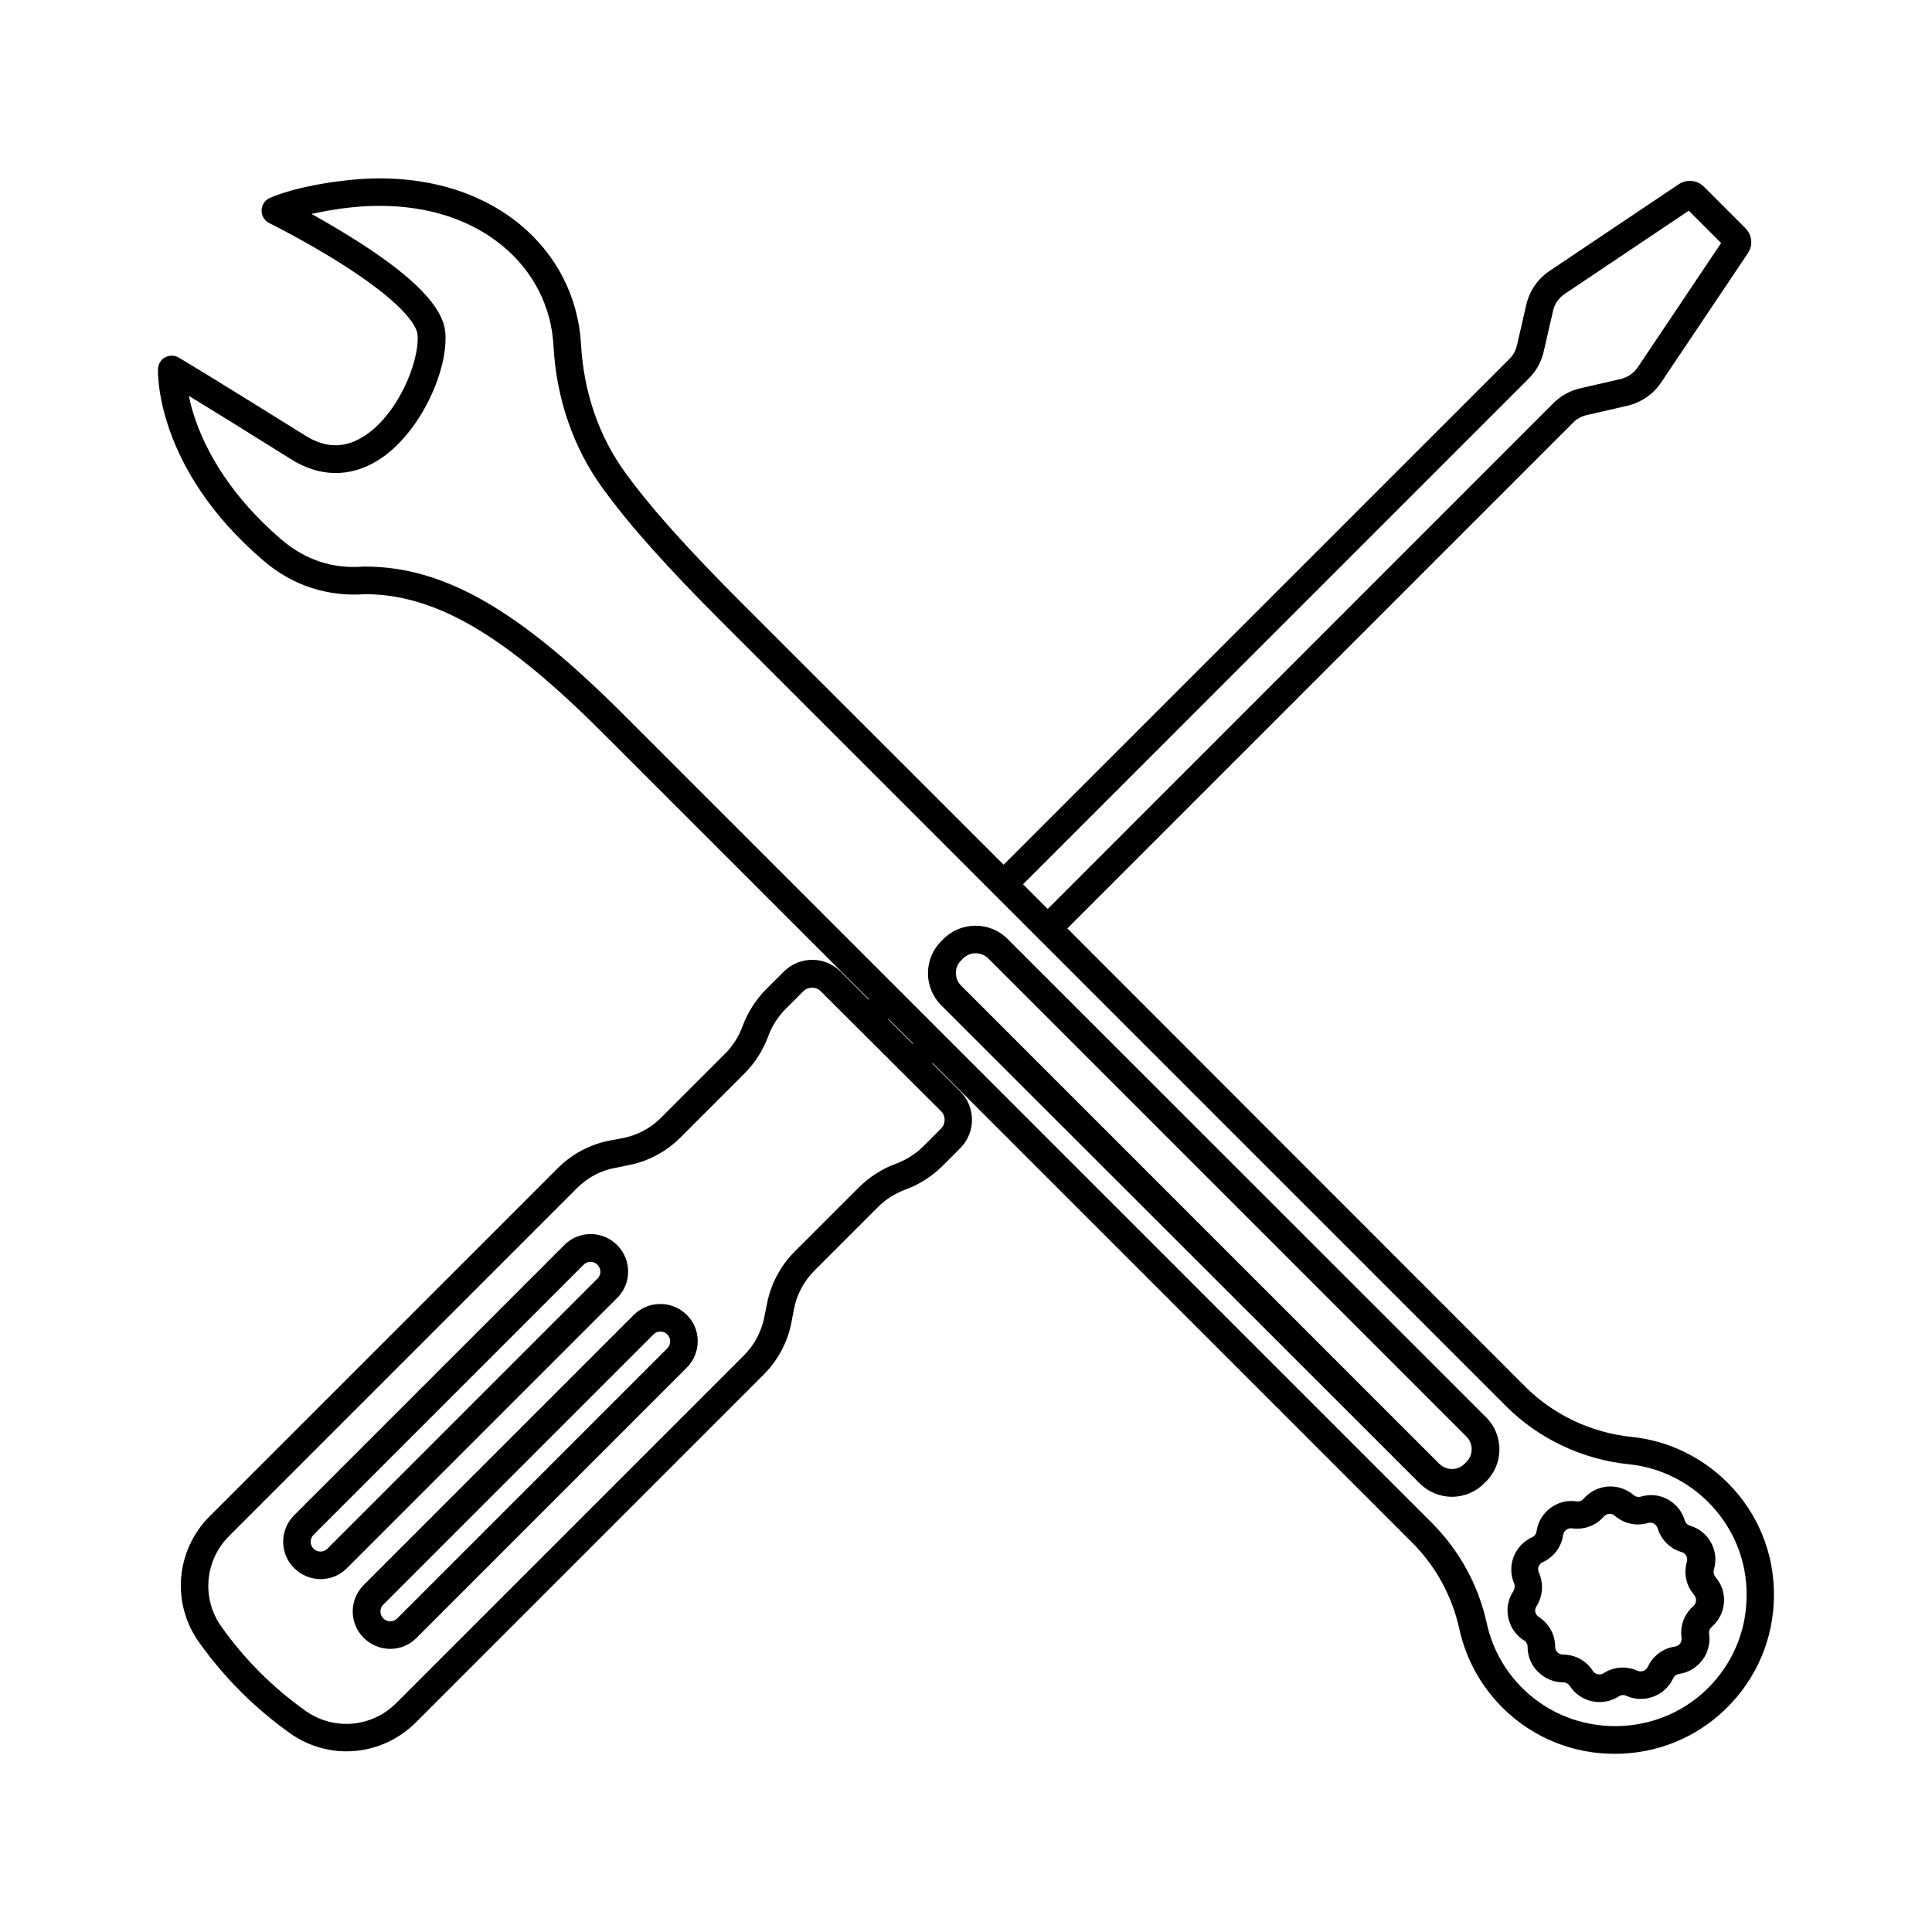 <?xml version="1.0" encoding="UTF-8"?>
<!-- The Best Svg Icon site in the world: iconSvg.co, Visit us! https://iconsvg.co -->
<svg fill="#000000" width="800px" height="800px" version="1.1" viewBox="144 144 512 512" xmlns="http://www.w3.org/2000/svg">
 <g>
  <path d="m545 565.75c-2.82 4.332-1.512 10.176 2.82 12.949h0.051c0.605 0.402 0.957 1.008 0.957 1.715 0 2.519 0.957 4.887 2.769 6.648 1.762 1.762 4.133 2.769 6.648 2.769 0.707 0 1.359 0.352 1.762 0.957 1.812 2.769 4.836 4.281 7.91 4.281 1.762 0 3.477-0.504 5.09-1.512 0.605-0.402 1.309-0.453 1.965-0.152 4.684 2.117 10.277 0.051 12.445-4.637 0.301-0.656 0.906-1.059 1.562-1.16 5.141-0.754 8.664-5.492 7.961-10.629-0.102-0.707 0.152-1.359 0.707-1.863 1.914-1.664 3.023-3.93 3.223-6.398 0.203-2.469-0.605-4.887-2.266-6.801-0.453-0.555-0.605-1.258-0.402-1.965 0.707-2.418 0.453-4.938-0.754-7.152-1.211-2.215-3.176-3.777-5.594-4.484-0.656-0.203-1.16-0.707-1.359-1.359-0.707-2.418-2.316-4.383-4.484-5.594-2.215-1.211-4.734-1.461-7.106-0.754h-0.051c-0.656 0.203-1.41 0.051-1.914-0.402-1.914-1.613-4.281-2.418-6.801-2.266-2.519 0.203-4.785 1.309-6.449 3.223-0.453 0.555-1.16 0.805-1.863 0.707-5.141-0.754-9.875 2.82-10.629 7.961-0.102 0.707-0.555 1.309-1.211 1.562-2.266 1.059-3.981 2.922-4.887 5.238-0.855 2.367-0.805 4.887 0.25 7.203 0.102 0.555 0.051 1.312-0.352 1.914zm6.144 3.981c1.762-2.719 1.965-6.098 0.656-9.02-0.25-0.504-0.25-1.059-0.051-1.562 0.203-0.504 0.555-0.906 1.059-1.16h0.051c2.922-1.359 4.938-4.031 5.391-7.203 0.152-1.109 1.211-1.914 2.367-1.762 3.176 0.453 6.297-0.707 8.414-3.125 0.352-0.402 0.855-0.656 1.41-0.707 0.555-0.051 1.109 0.152 1.512 0.504 2.418 2.117 5.691 2.82 8.766 1.914 0.555-0.152 1.109-0.102 1.562 0.152 0.504 0.25 0.805 0.707 1.008 1.211 0.906 3.074 3.273 5.441 6.348 6.348 1.109 0.301 1.715 1.461 1.41 2.57-0.906 3.074-0.203 6.348 1.914 8.766v0.051c0.352 0.402 0.555 0.957 0.504 1.512-0.051 0.555-0.301 1.059-0.707 1.41-2.418 2.117-3.578 5.238-3.125 8.414 0.152 1.109-0.656 2.168-1.762 2.316-3.176 0.453-5.844 2.469-7.203 5.391-0.453 1.008-1.715 1.461-2.719 1.008-2.922-1.309-6.246-1.109-8.969 0.656-0.957 0.605-2.215 0.352-2.871-0.605-1.715-2.719-4.684-4.332-7.91-4.332-0.555 0-1.059-0.203-1.461-0.605s-0.605-0.906-0.605-1.461c0-3.223-1.613-6.144-4.332-7.91-0.957-0.551-1.262-1.812-0.656-2.769z"/>
  <path d="m213.84 292.59c7.707 6.602 17.027 9.621 27.004 8.867 18.641 0.102 36.93 10.781 63.027 36.93l70.434 70.434-0.102 0.102-7.457-7.457c-4.133-4.133-10.883-4.133-15.012 0l-4.684 4.684c-2.769 2.769-4.938 6.195-6.297 9.875-0.957 2.672-2.57 5.188-4.586 7.203l-16.977 16.977c-2.769 2.769-6.246 4.637-10.078 5.391l-3.477 0.656c-5.289 1.008-10.078 3.578-13.855 7.356l-92.195 92.195c-9.02 9.02-10.227 23.074-2.82 33.453 6.648 9.32 14.711 17.383 24.031 24.031 4.535 3.223 9.824 4.836 15.012 4.836 6.699 0 13.352-2.621 18.391-7.656l92.195-92.195c3.777-3.777 6.348-8.613 7.356-13.855l0.656-3.527c0.754-3.828 2.621-7.305 5.34-10.078l16.977-16.977c2.016-2.016 4.535-3.578 7.203-4.586 3.68-1.309 7.106-3.527 9.875-6.297l4.684-4.684c4.133-4.133 4.133-10.883 0-15.012l-7.457-7.457 0.102-0.102 127.11 127.11c6.297 6.297 10.578 14.207 12.496 22.871 1.762 8.062 5.844 15.418 11.789 21.211 7.859 7.656 18.289 11.891 29.371 11.891h0.051c11.082 0 21.512-4.231 29.371-11.891 8.16-7.91 12.695-18.539 12.797-29.926 0.102-11.387-4.281-22.066-12.344-30.078-6.801-6.801-15.82-11.133-25.391-12.09-10.68-1.109-20.707-5.844-28.164-13.301l-121.36-121.46 134.06-134.06c1.008-1.008 2.215-1.664 3.578-1.965l10.73-2.469c3.68-0.855 6.852-3.023 8.969-6.144l23.023-34.309c1.41-2.066 1.109-4.836-0.656-6.602l-11.031-11.035c-1.762-1.762-4.535-2.016-6.602-0.656l-34.309 23.023c-3.125 2.117-5.289 5.289-6.144 8.969l-2.469 10.73c-0.301 1.359-1.008 2.621-1.965 3.578l-134.07 134.06-68.82-68.77c-15.164-15.164-24.586-25.695-31.438-35.117-7.004-9.621-11.035-21.363-11.738-34.059-0.707-12.395-6.398-23.629-16.07-31.641-12.141-10.027-29.172-14.105-47.961-11.539-0.809 0.059-11.59 1.418-18.441 4.441-1.309 0.555-2.168 1.863-2.168 3.273-0.051 1.41 0.754 2.719 2.016 3.375 0.102 0.051 9.977 4.938 19.902 11.285 17.531 11.234 19.297 16.828 19.398 18.289 0.605 7.004-5.238 21.461-14.508 27.105-4.988 3.074-9.977 2.922-15.215-0.352-20.258-12.648-33.355-20.609-33.508-20.656-1.109-0.656-2.469-0.707-3.629-0.102-1.16 0.605-1.863 1.762-1.914 3.074-0.051 1.055-0.703 26.348 27.961 50.832zm179.51 145.85c1.309 1.309 1.309 3.375 0 4.684l-4.684 4.684c-2.016 2.016-4.535 3.578-7.203 4.586-1.863 0.656-3.629 1.562-5.289 2.621-1.664 1.059-3.223 2.316-4.586 3.68l-16.977 16.977c-3.777 3.777-6.348 8.613-7.356 13.855l-0.707 3.527c-0.754 3.828-2.621 7.356-5.34 10.078l-92.195 92.195c-6.5 6.5-16.574 7.356-24.031 2.066-8.664-6.144-16.172-13.652-22.32-22.32-5.289-7.457-4.434-17.531 2.066-24.031l92.195-92.195c2.769-2.769 6.246-4.637 10.078-5.34l3.477-0.707c5.289-1.008 10.078-3.578 13.855-7.356l16.977-16.977c2.769-2.769 4.938-6.195 6.297-9.875 0.957-2.672 2.57-5.188 4.586-7.203l4.684-4.684c0.656-0.656 1.512-0.957 2.316-0.957 0.855 0 1.715 0.301 2.316 0.957zm-14.004-24.332 0.102-0.102 6.551 6.551-0.105 0.102zm169.83-169.84c1.965-1.965 3.324-4.434 3.93-7.152l2.469-10.73c0.402-1.863 1.512-3.426 3.074-4.484l32.898-22.066 8.566 8.566-22.066 32.898c-1.059 1.562-2.672 2.672-4.484 3.125l-10.73 2.469c-2.719 0.605-5.188 1.965-7.152 3.93l-134.02 134.06-6.551-6.547zm-355.13 4.637c5.793 3.527 15.164 9.32 27.055 16.777 7.609 4.785 15.566 4.887 22.922 0.402 11.184-6.852 18.844-23.879 17.984-34.008-0.555-6.551-8.012-14.359-22.773-23.832-4.586-2.922-9.07-5.543-12.695-7.559 4.383-0.957 8.211-1.461 8.312-1.461h0.051c16.777-2.266 31.789 1.258 42.32 9.977 8.113 6.699 12.898 16.07 13.453 26.398 0.754 14.055 5.289 27.207 13.148 37.938 7.106 9.773 16.727 20.555 32.195 36.023l207.07 207.07c8.664 8.664 20.254 14.156 32.598 15.418 7.91 0.805 15.367 4.383 21.008 10.027 6.648 6.648 10.277 15.469 10.176 24.887-0.051 9.422-3.828 18.188-10.578 24.738-13.402 13-35.164 13-48.566-0.051-4.938-4.785-8.262-10.832-9.723-17.48-2.215-10.078-7.203-19.195-14.461-26.5l-214.47-214.47c-27.711-27.711-47.508-39.047-68.367-39.047h-0.402c-8.113 0.656-15.367-1.762-21.664-7.106-13.504-11.539-19.699-23.176-22.52-30.883-1.012-2.719-1.664-5.188-2.066-7.254z"/>
  <path d="m520.26 537.14c2.316 2.316 5.441 3.527 8.516 3.527 3.074 0 6.144-1.16 8.516-3.527l0.555-0.555c4.684-4.684 4.684-12.293 0-16.977l-126.81-126.76c-2.266-2.266-5.289-3.527-8.516-3.527-3.223 0-6.246 1.258-8.516 3.527l-0.555 0.555c-2.266 2.266-3.527 5.289-3.527 8.516 0 3.223 1.258 6.246 3.527 8.516zm-121.57-138.6 0.555-0.555c0.906-0.906 2.066-1.359 3.324-1.359 1.258 0 2.418 0.504 3.324 1.359l126.76 126.76c1.812 1.812 1.812 4.785 0 6.648l-0.555 0.555c-1.812 1.812-4.785 1.812-6.648 0l-126.76-126.76c-0.906-0.906-1.359-2.066-1.359-3.324-0.051-1.262 0.453-2.418 1.359-3.324z"/>
  <path d="m311.98 492.45-71.594 71.59c-3.879 3.879-3.879 10.176 0 14.008 1.914 1.914 4.484 2.922 7.004 2.922s5.09-0.957 7.004-2.922l71.59-71.59c1.863-1.863 2.922-4.383 2.922-7.004 0-2.672-1.008-5.141-2.922-7.004-3.828-3.832-10.125-3.832-14.004 0zm8.867 8.867-71.594 71.59c-1.008 1.008-2.672 1.008-3.68 0s-1.008-2.672 0-3.68l71.59-71.59c1.008-1.008 2.672-1.008 3.68 0 0.504 0.504 0.754 1.16 0.754 1.812 0.004 0.707-0.246 1.363-0.75 1.867z"/>
  <path d="m307.55 473.96c-1.863-1.863-4.383-2.922-7.004-2.922s-5.141 1.008-7.004 2.922l-71.59 71.594c-3.879 3.879-3.879 10.176 0 14.008 1.914 1.914 4.484 2.922 7.004 2.922s5.09-0.957 7.004-2.922l71.59-71.59c3.879-3.836 3.879-10.133 0-14.012zm-5.191 8.867-71.59 71.594c-1.008 1.008-2.672 1.008-3.68 0-1.008-1.008-1.008-2.672 0-3.68l71.59-71.59c0.504-0.504 1.16-0.754 1.812-0.754 0.656 0 1.359 0.25 1.812 0.754 1.062 1.008 1.062 2.668 0.055 3.676z"/>
 </g>
</svg>